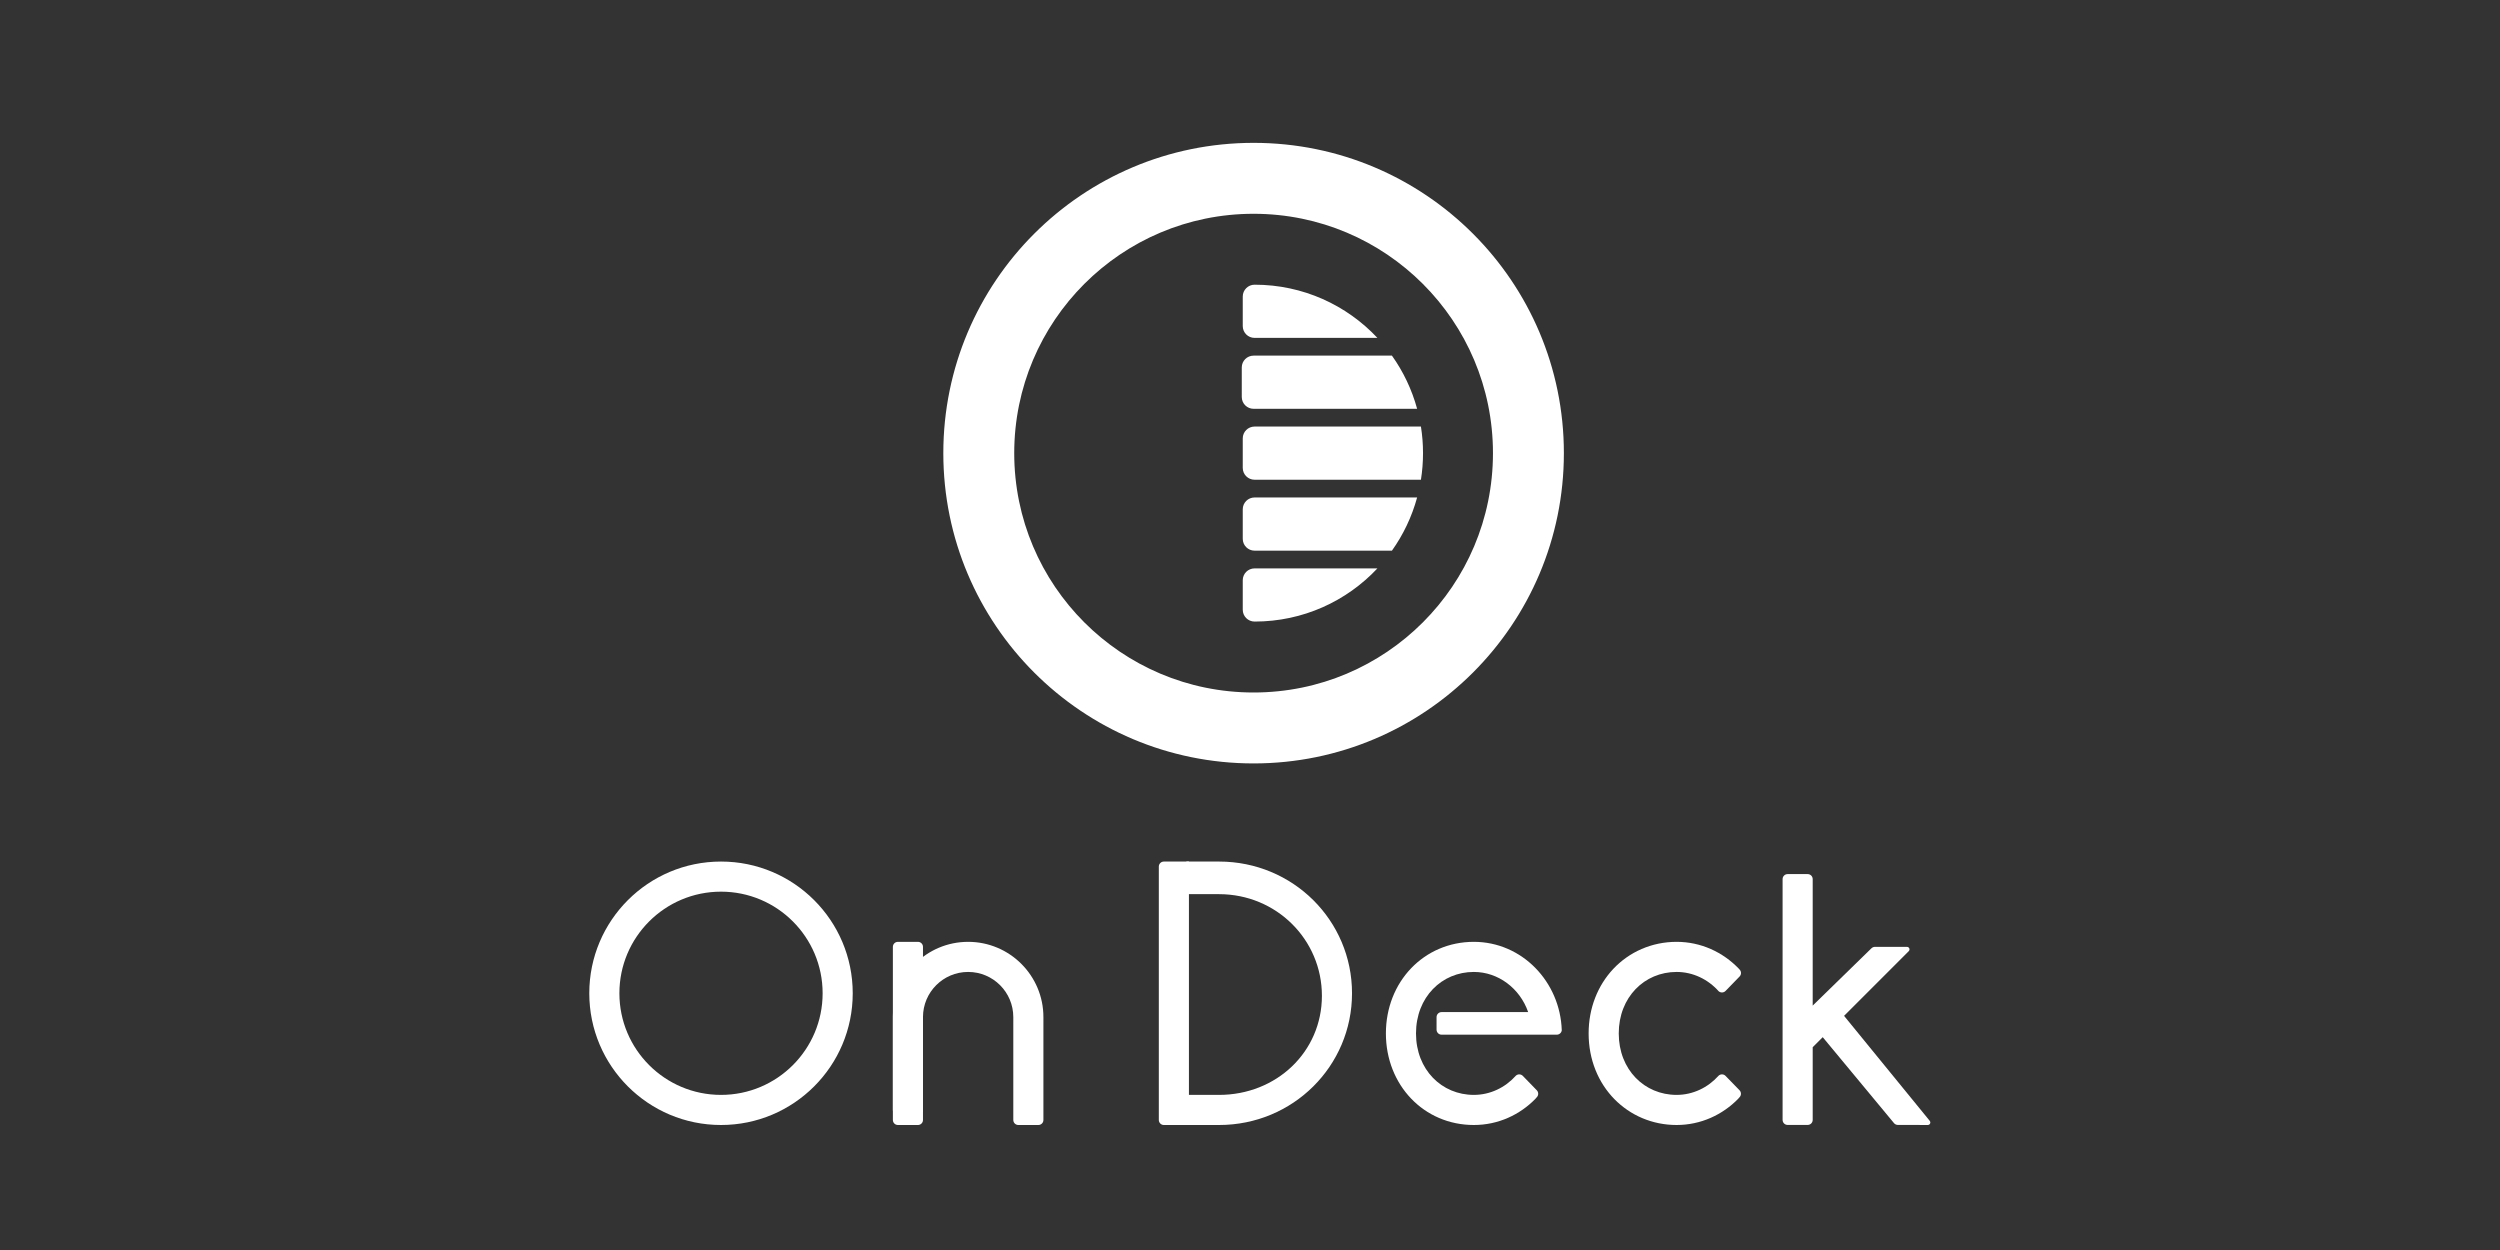<svg width="140" height="70" viewBox="0 0 140 70" fill="none" xmlns="http://www.w3.org/2000/svg">
<rect x="0" y="0" width="140" height="70" fill="#333333" stroke="none"/>
<path d="M54.216 52.743C56.544 52.743 58.431 54.63 58.431 56.958V62.719C58.431 62.874 58.306 63 58.15 63H57.026C56.871 63 56.745 62.874 56.745 62.719V56.958C56.745 55.562 55.613 54.429 54.216 54.429C52.819 54.429 51.687 55.562 51.687 56.958V62.719C51.687 62.874 51.561 63 51.406 63H50.282C50.126 63 50.001 62.874 50.001 62.719V56.958C50.001 54.63 51.888 52.743 54.216 52.743Z" fill="white"/>
<path d="M50.282 52.743H51.406C51.561 52.743 51.687 52.869 51.687 53.024V62.157C51.687 62.312 51.561 62.438 51.406 62.438H50.282C50.126 62.438 50.001 62.312 50.001 62.157V53.024C50.001 52.869 50.126 52.743 50.282 52.743Z" fill="white"/>
<path d="M68.266 63C72.41 63 75.713 59.697 75.713 55.623C75.713 51.549 72.41 48.247 68.266 48.247C67.896 48.247 67.287 48.247 66.438 48.247V50.073H68.266C71.48 50.073 74.027 52.621 74.027 55.764C74.027 58.907 71.48 61.314 68.266 61.314C67.887 61.314 67.278 61.314 66.438 61.314V63H68.266Z" fill="white"/>
<path d="M65.175 48.247H66.58V63H65.175C65.02 63 64.894 62.874 64.894 62.719V48.528C64.894 48.373 65.02 48.247 65.175 48.247Z" fill="white"/>
<path fill-rule="evenodd" clip-rule="evenodd" d="M33 55.623C33 51.549 36.303 48.247 40.377 48.247C44.45 48.247 47.753 51.549 47.753 55.623C47.753 59.697 44.45 63 40.377 63C36.303 63 33 59.697 33 55.623ZM40.377 49.933C37.234 49.933 34.686 52.481 34.686 55.623C34.686 58.766 37.234 61.314 40.377 61.314C43.519 61.314 46.067 58.766 46.067 55.623C46.067 52.481 43.519 49.933 40.377 49.933Z" fill="white"/>
<path d="M101.511 56.314L104.801 53.104C104.854 53.053 104.924 53.024 104.997 53.024H106.792C106.869 53.024 106.933 53.087 106.933 53.164C106.933 53.202 106.918 53.237 106.891 53.264L103.268 56.888L108.068 62.77C108.117 62.83 108.108 62.919 108.048 62.968C108.022 62.988 107.991 62.999 107.959 62.999L106.28 62.996C106.196 62.996 106.117 62.959 106.064 62.895L102.073 58.082L101.511 58.644V62.715C101.511 62.87 101.386 62.996 101.23 62.996H100.106C99.951 62.996 99.825 62.87 99.825 62.715V49.23C99.825 49.075 99.951 48.949 100.106 48.949H101.23C101.386 48.949 101.511 49.075 101.511 49.23V56.314Z" fill="white"/>
<path d="M97.422 54.3L97.369 54.241C96.477 53.316 95.248 52.743 93.889 52.743C92.494 52.743 91.234 53.31 90.338 54.264C89.48 55.181 88.963 56.446 88.963 57.872C88.963 60.844 91.169 63 93.889 63C95.242 63 96.468 62.432 97.358 61.513L97.355 61.509L97.416 61.444C97.52 61.334 97.518 61.163 97.414 61.055L96.63 60.249C96.525 60.141 96.353 60.137 96.242 60.238C95.645 60.906 94.801 61.314 93.889 61.314C92.088 61.314 90.65 59.901 90.65 57.872C90.65 55.842 92.088 54.429 93.889 54.429C94.804 54.429 95.649 54.84 96.247 55.511C96.359 55.606 96.527 55.6 96.631 55.493L97.416 54.685C97.52 54.579 97.523 54.409 97.422 54.3Z" fill="white"/>
<path d="M77.61 57.872C77.61 54.976 79.74 52.743 82.535 52.743C85.228 52.743 87.373 54.974 87.459 57.7C87.44 57.837 87.322 57.942 87.18 57.942H80.728C80.573 57.942 80.447 57.816 80.447 57.661V56.958C80.447 56.803 80.573 56.677 80.728 56.677H85.577C85.114 55.346 83.901 54.429 82.535 54.429C80.735 54.429 79.296 55.842 79.296 57.872C79.296 59.901 80.735 61.314 82.535 61.314C83.448 61.314 84.291 60.906 84.889 60.238C84.999 60.137 85.171 60.141 85.277 60.249L86.06 61.055C86.165 61.163 86.166 61.334 86.062 61.444L86.001 61.509L86.004 61.513C85.118 62.429 83.897 63 82.535 63C79.74 63 77.61 60.768 77.61 57.872Z" fill="white"/>
<path fill-rule="evenodd" clip-rule="evenodd" d="M79.78 15.943H83.826C84.192 15.943 84.488 16.24 84.488 16.605V18.26C84.488 18.626 84.192 18.922 83.826 18.922H82.007C81.405 17.827 80.653 16.825 79.78 15.943ZM77.135 18.922H70.256C69.891 18.922 69.594 18.626 69.594 18.26V16.605C69.594 16.24 69.891 15.943 70.256 15.943C72.969 15.943 75.415 17.088 77.135 18.922ZM77.135 31.83C75.415 33.663 72.969 34.808 70.256 34.808C69.891 34.808 69.594 34.512 69.594 34.147V32.492C69.594 32.126 69.891 31.83 70.256 31.83H77.135ZM82.007 31.83H83.826C84.192 31.83 84.488 32.126 84.488 32.492V34.147C84.488 34.512 84.192 34.808 83.826 34.808H79.78C80.653 33.927 81.405 32.925 82.007 31.83ZM79.359 27.858C79.064 28.941 78.582 29.946 77.948 30.837H70.256C69.891 30.837 69.594 30.54 69.594 30.175V28.52C69.594 28.154 69.891 27.858 70.256 27.858H79.359ZM83.431 27.858H83.826C84.192 27.858 84.488 28.154 84.488 28.52V30.175C84.488 30.54 84.192 30.837 83.826 30.837H82.501C82.921 29.896 83.236 28.898 83.431 27.858ZM79.572 23.887C79.649 24.372 79.689 24.869 79.689 25.376C79.689 25.883 79.649 26.38 79.572 26.865H70.256C69.891 26.865 69.594 26.569 69.594 26.203V24.548C69.594 24.183 69.891 23.887 70.256 23.887H79.572ZM83.579 23.887H83.826C84.192 23.887 84.488 24.183 84.488 24.548V26.203C84.488 26.569 84.192 26.865 83.826 26.865H83.579C83.633 26.376 83.66 25.879 83.66 25.376C83.66 24.872 83.633 24.375 83.579 23.887ZM77.948 19.915C78.582 20.805 79.064 21.811 79.359 22.893H70.201C69.836 22.893 69.539 22.597 69.539 22.232V20.577C69.539 20.211 69.836 19.915 70.201 19.915H77.948ZM82.501 19.915H83.771C84.136 19.915 84.433 20.211 84.433 20.577V22.232C84.433 22.597 84.136 22.893 83.771 22.893H83.431C83.236 21.853 82.921 20.855 82.501 19.915Z" fill="white"/>
<path fill-rule="evenodd" clip-rule="evenodd" d="M70.201 42.752C60.605 42.752 52.826 34.972 52.826 25.376C52.826 15.779 60.605 8 70.201 8C79.798 8 87.577 15.779 87.577 25.376C87.577 34.972 79.798 42.752 70.201 42.752ZM70.201 38.78C77.604 38.78 83.606 32.779 83.606 25.376C83.606 17.973 77.604 11.972 70.201 11.972C62.798 11.972 56.797 17.973 56.797 25.376C56.797 32.779 62.798 38.78 70.201 38.78Z" fill="white"/>
</svg>
